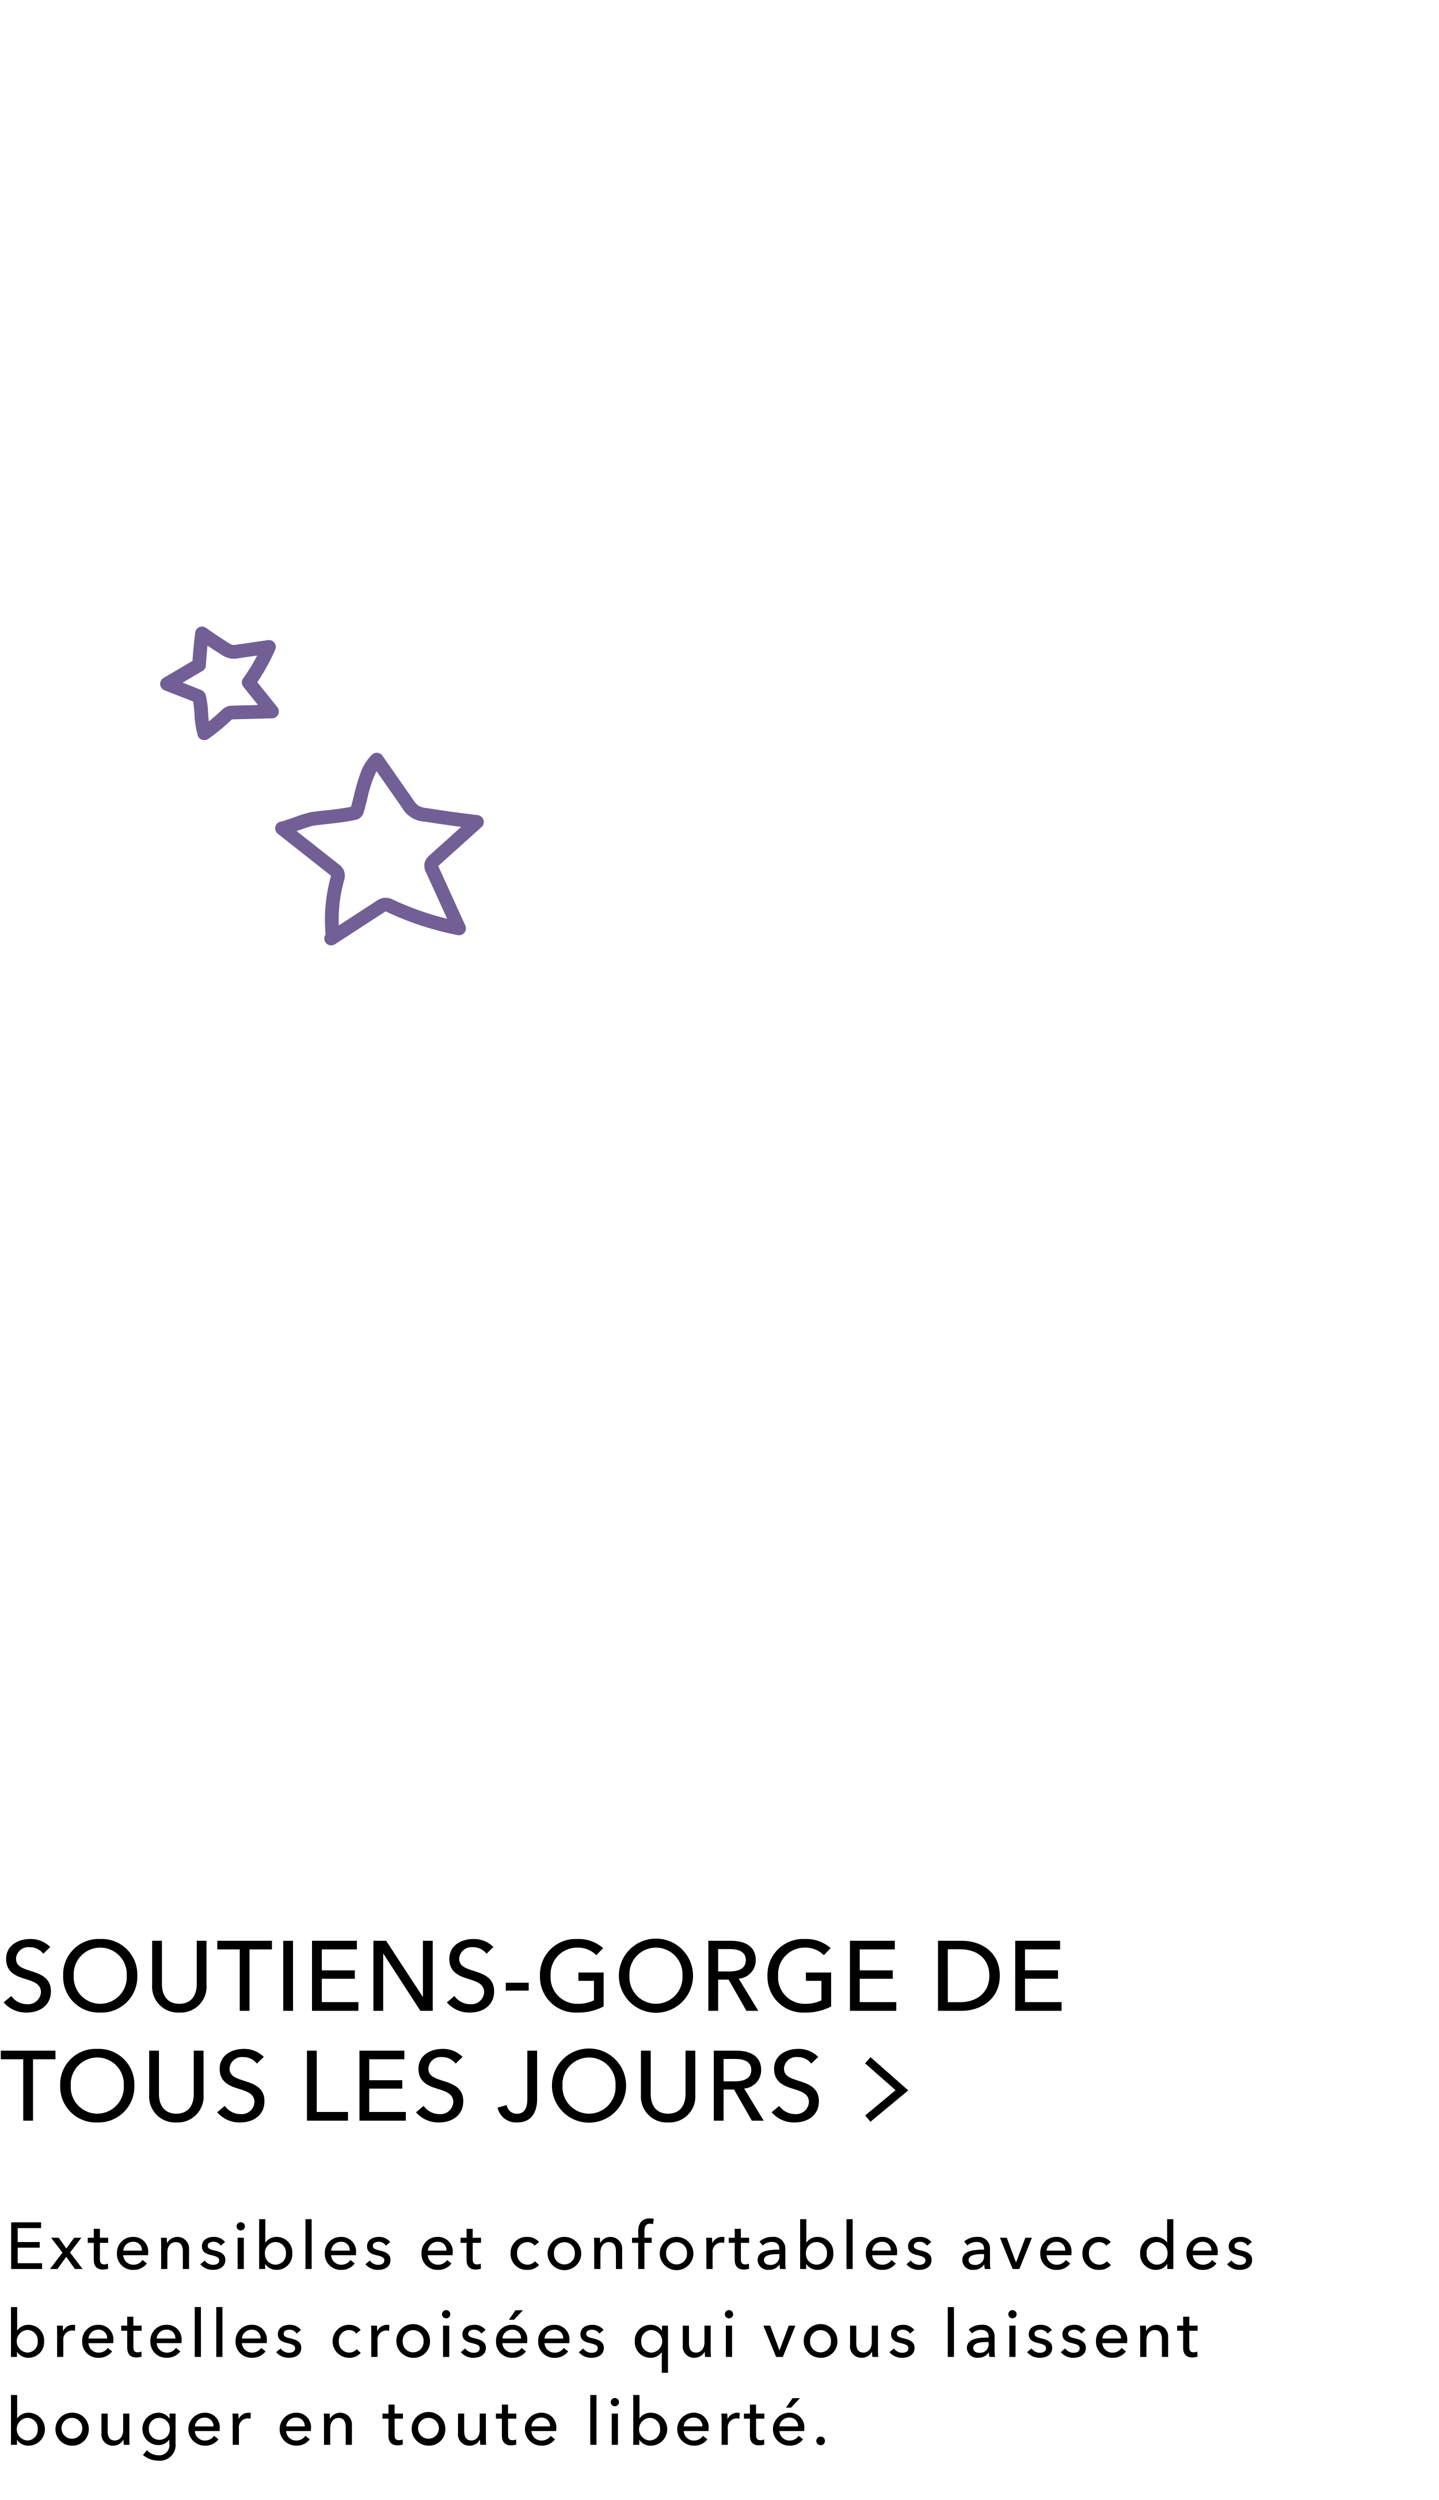 <svg xmlns="http://www.w3.org/2000/svg" xmlns:xlink="http://www.w3.org/1999/xlink" width="262" height="455" viewBox="0 0 262 455"><defs><clipPath id="a"><rect width="262" height="455" transform="translate(-21 59)" fill="#eb0f0f" opacity="0.4"/></clipPath></defs><g transform="translate(21 -59)" clip-path="url(#a)"><g transform="translate(-21 -223.993)"><path d="M9.144,6.39A5,5,0,0,0,5.49,4.932c-2.106,0-4.374,1.1-4.374,3.636,0,2.34,1.692,3.078,3.312,3.582s3.024.918,3.024,2.466A2.316,2.316,0,0,1,4.9,16.794,3.475,3.475,0,0,1,2.052,15.3L.666,16.47A5.357,5.357,0,0,0,4.86,18.324c2.268,0,4.41-1.224,4.41-3.87,0-2.538-2.034-3.186-3.744-3.726-1.44-.468-2.61-.846-2.61-2.232A2.236,2.236,0,0,1,5.4,6.426,3.048,3.048,0,0,1,7.884,7.614ZM25,11.61a6.46,6.46,0,0,0-6.768-6.678A6.441,6.441,0,0,0,11.5,11.61a6.5,6.5,0,0,0,6.732,6.714A6.52,6.52,0,0,0,25,11.61Zm-1.926,0a4.832,4.832,0,1,1-9.648,0,4.832,4.832,0,1,1,9.648,0Zm9.576,6.714a4.718,4.718,0,0,0,4.95-5.04V5.256H35.82v7.92c0,1.746-.792,3.546-3.168,3.546s-3.168-1.8-3.168-3.546V5.256H27.7v8.028A4.718,4.718,0,0,0,32.652,18.324Zm12.78-11.5h4.086V5.256H39.564V6.822H43.65V18h1.782Zm7.92-1.566H51.57V18h1.782Zm5.238,6.912H64.6v-1.53H58.59V6.822h6.39V5.256H56.808V18H65.25V16.416H58.59ZM70.308,5.256H67.986V18h1.782V7.6H69.8L76.536,18h2.25V5.256H77V15.444h-.036ZM89.838,6.39a5,5,0,0,0-3.654-1.458c-2.106,0-4.374,1.1-4.374,3.636,0,2.34,1.692,3.078,3.312,3.582s3.024.918,3.024,2.466a2.316,2.316,0,0,1-2.556,2.178A3.475,3.475,0,0,1,82.746,15.3L81.36,16.47a5.357,5.357,0,0,0,4.194,1.854c2.268,0,4.41-1.224,4.41-3.87,0-2.538-2.034-3.186-3.744-3.726-1.44-.468-2.61-.846-2.61-2.232a2.236,2.236,0,0,1,2.484-2.07,3.048,3.048,0,0,1,2.484,1.188Zm6.426,6.5H92.088v1.44h4.176Zm13.554-6.3A6.733,6.733,0,0,0,105.1,4.932a6.485,6.485,0,0,0-6.786,6.678,6.5,6.5,0,0,0,6.8,6.714,9.906,9.906,0,0,0,4.788-1.116V11.034h-4.59v1.512h2.826v3.546a6.433,6.433,0,0,1-2.97.63,4.806,4.806,0,0,1-4.914-5.112A4.823,4.823,0,0,1,105.12,6.5a4.661,4.661,0,0,1,3.456,1.386ZM126.18,11.61a6.75,6.75,0,0,0-13.5,0,6.75,6.75,0,0,0,13.5,0Zm-1.926,0a4.832,4.832,0,1,1-9.648,0,4.832,4.832,0,1,1,9.648,0Zm6.5.72h1.908L135.9,18h2.16L134.5,12.15a3.356,3.356,0,0,0,3.1-3.366c0-2.592-2.07-3.528-4.536-3.528H128.97V18h1.782Zm0-5.562h2.178c1.548,0,2.862.486,2.862,2.016s-1.314,2.052-2.988,2.052h-2.052Zm20.484-.18a6.733,6.733,0,0,0-4.716-1.656,6.485,6.485,0,0,0-6.786,6.678,6.5,6.5,0,0,0,6.8,6.714,9.906,9.906,0,0,0,4.788-1.116V11.034h-4.59v1.512h2.826v3.546a6.433,6.433,0,0,1-2.97.63,4.806,4.806,0,0,1-4.914-5.112,4.823,4.823,0,0,1,4.86-5.112,4.661,4.661,0,0,1,3.456,1.386Zm5.292,5.58h6.012v-1.53h-6.012V6.822h6.39V5.256h-8.172V18h8.442V16.416h-6.66ZM170.784,18h4.374c3.258,0,6.876-2.016,6.876-6.372,0-4.518-3.618-6.372-6.876-6.372h-4.374Zm1.782-11.2H174.8c3.078,0,5.328,1.674,5.328,4.824,0,3.042-2.25,4.806-5.328,4.806h-2.232Zm14.058,5.364h6.012v-1.53h-6.012V6.822h6.39V5.256h-8.172V18h8.442V16.416h-6.66ZM6.012,26.822H10.1V25.256H.144v1.566H4.23V38H6.012Zm18.45,4.788a6.46,6.46,0,0,0-6.768-6.678,6.441,6.441,0,0,0-6.732,6.678,6.5,6.5,0,0,0,6.732,6.714A6.52,6.52,0,0,0,24.462,31.61Zm-1.926,0a4.832,4.832,0,1,1-9.648,0,4.832,4.832,0,1,1,9.648,0Zm9.576,6.714a4.718,4.718,0,0,0,4.95-5.04V25.256H35.28v7.92c0,1.746-.792,3.546-3.168,3.546s-3.168-1.8-3.168-3.546v-7.92H27.162v8.028A4.718,4.718,0,0,0,32.112,38.324ZM48.024,26.39a5,5,0,0,0-3.654-1.458c-2.106,0-4.374,1.1-4.374,3.636,0,2.34,1.692,3.078,3.312,3.582s3.024.918,3.024,2.466a2.316,2.316,0,0,1-2.556,2.178A3.475,3.475,0,0,1,40.932,35.3l-1.386,1.17a5.357,5.357,0,0,0,4.194,1.854c2.268,0,4.41-1.224,4.41-3.87,0-2.538-2.034-3.186-3.744-3.726-1.44-.468-2.61-.846-2.61-2.232a2.236,2.236,0,0,1,2.484-2.07,3.048,3.048,0,0,1,2.484,1.188Zm9.648-1.134H55.89V38h7.47V36.416H57.672Zm9.558,6.912h6.012v-1.53H67.23V26.822h6.39V25.256H65.448V38H73.89V36.416H67.23ZM84.222,26.39a5,5,0,0,0-3.654-1.458c-2.106,0-4.374,1.1-4.374,3.636,0,2.34,1.692,3.078,3.312,3.582s3.024.918,3.024,2.466a2.316,2.316,0,0,1-2.556,2.178A3.475,3.475,0,0,1,77.13,35.3l-1.386,1.17a5.357,5.357,0,0,0,4.194,1.854c2.268,0,4.41-1.224,4.41-3.87,0-2.538-2.034-3.186-3.744-3.726-1.44-.468-2.61-.846-2.61-2.232a2.236,2.236,0,0,1,2.484-2.07,3.048,3.048,0,0,1,2.484,1.188Zm6.372,9.234a3.446,3.446,0,0,0,3.582,2.7c2.988,0,3.618-2.466,3.618-4.23V25.256H96.012v8.766c0,1.494-.4,2.718-1.926,2.718a1.871,1.871,0,0,1-1.836-1.584Zm23.4-4.014a6.75,6.75,0,0,0-13.5,0,6.75,6.75,0,0,0,13.5,0Zm-1.926,0a4.832,4.832,0,1,1-9.648,0,4.832,4.832,0,1,1,9.648,0Zm9.576,6.714a4.718,4.718,0,0,0,4.95-5.04V25.256h-1.782v7.92c0,1.746-.792,3.546-3.168,3.546s-3.168-1.8-3.168-3.546v-7.92h-1.782v8.028A4.718,4.718,0,0,0,121.644,38.324Zm10.1-5.994h1.908L136.89,38h2.16l-3.564-5.85a3.356,3.356,0,0,0,3.1-3.366c0-2.592-2.07-3.528-4.536-3.528H129.96V38h1.782Zm0-5.562h2.178c1.548,0,2.862.486,2.862,2.016s-1.314,2.052-2.988,2.052h-2.052Zm17.226-.378a5,5,0,0,0-3.654-1.458c-2.106,0-4.374,1.1-4.374,3.636,0,2.34,1.692,3.078,3.312,3.582s3.024.918,3.024,2.466a2.316,2.316,0,0,1-2.556,2.178,3.475,3.475,0,0,1-2.844-1.494l-1.386,1.17a5.357,5.357,0,0,0,4.194,1.854c2.268,0,4.41-1.224,4.41-3.87,0-2.538-2.034-3.186-3.744-3.726-1.44-.468-2.61-.846-2.61-2.232a2.236,2.236,0,0,1,2.484-2.07,3.048,3.048,0,0,1,2.484,1.188Z" transform="translate(0 630.993)"/><path d="M277.252-28.83l-.958-1.154,5.537-4.594-5.554-4.889.991-1.126,6.871,6.049Z" transform="translate(-118.773 698.023)"/><path d="M2.22,8.112H6.228V7.092H2.22V4.548H6.48V3.5H1.032V12H6.66V10.944H2.22ZM8.1,12H9.452L11.06,9.78,12.644,12h1.4L11.756,9l2.052-2.688h-1.32l-1.4,1.956L9.692,6.312H8.3l2.076,2.7ZM18.7,6.312H17.188V4.68H16.072V6.312H14.98v.924h1.092V10.32c0,1.176.588,1.776,1.656,1.776a2.926,2.926,0,0,0,.96-.156l-.036-.924a1.6,1.6,0,0,1-.66.144c-.564,0-.8-.276-.8-.96V7.236H18.7Zm2.744,2.34a1.763,1.763,0,0,1,1.788-1.608,1.514,1.514,0,0,1,1.6,1.608Zm4.524.456a2.652,2.652,0,0,0-2.736-2.952,2.882,2.882,0,0,0-2.94,3.012,2.87,2.87,0,0,0,3,2.988,2.932,2.932,0,0,0,2.448-1.164l-.792-.636a1.954,1.954,0,0,1-1.656.864,1.818,1.818,0,0,1-1.848-1.728h4.512C25.968,9.36,25.968,9.228,25.968,9.108Zm2.324-2.8c.036.372.048.924.048,1.224V12h1.128V8.976c0-1.128.636-1.872,1.524-1.872,1.044,0,1.3.816,1.3,1.74V12h1.128V8.472a2.124,2.124,0,0,0-3.972-1.224h-.036c0-.24-.024-.648-.048-.936Zm11.684.78a2.507,2.507,0,0,0-2.064-.936c-1.08,0-2.148.516-2.148,1.74,0,1.068.9,1.392,1.656,1.572.972.228,1.488.42,1.488.948,0,.624-.564.828-1.128.828a1.869,1.869,0,0,1-1.512-.792l-.8.684a2.914,2.914,0,0,0,2.292,1.02c1.152,0,2.268-.492,2.268-1.836,0-1-.828-1.44-1.908-1.68-.864-.192-1.3-.372-1.3-.852,0-.54.54-.744,1.056-.744a1.552,1.552,0,0,1,1.32.708Zm3.416-.78H42.264V12h1.128Zm.192-2.052a.751.751,0,1,0-.756.72A.74.74,0,0,0,43.584,4.26ZM47.3,11.1a2.442,2.442,0,0,0,2.052,1.056A2.837,2.837,0,0,0,52.22,9.144a2.826,2.826,0,0,0-2.844-2.988,2.435,2.435,0,0,0-2.028,1.008h-.036V2.928H46.184V12h1.092v-.9Zm3.756-1.956a1.91,1.91,0,0,1-1.9,2.064,1.956,1.956,0,0,1-1.92-2.052,1.966,1.966,0,0,1,1.92-2.064A1.9,1.9,0,0,1,51.056,9.144Zm4.688-6.216H54.616V12h1.128Zm3.548,5.724A1.763,1.763,0,0,1,61.08,7.044a1.514,1.514,0,0,1,1.6,1.608Zm4.524.456A2.652,2.652,0,0,0,61.08,6.156a2.882,2.882,0,0,0-2.94,3.012,2.87,2.87,0,0,0,3,2.988,2.932,2.932,0,0,0,2.448-1.164l-.792-.636a1.954,1.954,0,0,1-1.656.864,1.818,1.818,0,0,1-1.848-1.728H63.8C63.816,9.36,63.816,9.228,63.816,9.108ZM70.04,7.092a2.507,2.507,0,0,0-2.064-.936c-1.08,0-2.148.516-2.148,1.74,0,1.068.9,1.392,1.656,1.572.972.228,1.488.42,1.488.948,0,.624-.564.828-1.128.828a1.869,1.869,0,0,1-1.512-.792l-.8.684a2.914,2.914,0,0,0,2.292,1.02c1.152,0,2.268-.492,2.268-1.836,0-1-.828-1.44-1.908-1.68-.864-.192-1.3-.372-1.3-.852,0-.54.54-.744,1.056-.744a1.552,1.552,0,0,1,1.32.708ZM76.9,8.652a1.763,1.763,0,0,1,1.788-1.608,1.514,1.514,0,0,1,1.6,1.608Zm4.524.456a2.652,2.652,0,0,0-2.736-2.952,2.882,2.882,0,0,0-2.94,3.012,2.87,2.87,0,0,0,3,2.988,2.932,2.932,0,0,0,2.448-1.164l-.792-.636a1.954,1.954,0,0,1-1.656.864A1.818,1.818,0,0,1,76.9,9.492h4.512C81.42,9.36,81.42,9.228,81.42,9.108Zm5.156-2.8H85.064V4.68H83.948V6.312H82.856v.924h1.092V10.32c0,1.176.588,1.776,1.656,1.776a2.926,2.926,0,0,0,.96-.156l-.036-.924a1.6,1.6,0,0,1-.66.144c-.564,0-.8-.276-.8-.96V7.236h1.512Zm10.564.78A2.736,2.736,0,0,0,95,6.156a2.9,2.9,0,0,0-3.036,3,2.9,2.9,0,0,0,3.06,3,2.732,2.732,0,0,0,2.124-.888l-.756-.684a1.708,1.708,0,0,1-1.368.624,1.9,1.9,0,0,1-1.872-2.052A1.894,1.894,0,0,1,95.016,7.1a1.606,1.606,0,0,1,1.308.648Zm7.688,2.052a3.067,3.067,0,0,0-6.132,0,3.066,3.066,0,0,0,6.132,0Zm-1.176,0a1.9,1.9,0,1,1-3.792,0,1.9,1.9,0,1,1,3.792,0Zm3.488-2.832c.036.372.048.924.048,1.224V12h1.128V8.976c0-1.128.636-1.872,1.524-1.872,1.044,0,1.3.816,1.3,1.74V12h1.128V8.472a2.124,2.124,0,0,0-3.972-1.224h-.036c0-.24-.024-.648-.048-.936Zm10.508,0h-1.32V5.124c0-.7.156-1.368,1.008-1.368a1.992,1.992,0,0,1,.564.084l.132-.972a2.6,2.6,0,0,0-.708-.084c-1.536,0-2.124,1.008-2.124,2.34V6.312h-1.128v.924H115.2V12h1.128V7.236h1.32Zm7.6,2.832a3.067,3.067,0,0,0-6.132,0,3.066,3.066,0,0,0,6.132,0Zm-1.176,0a1.9,1.9,0,1,1-3.792,0,1.9,1.9,0,1,1,3.792,0Zm3.536-1.608V12h1.128V9.012a1.632,1.632,0,0,1,1.6-1.824,2.256,2.256,0,0,1,.516.06L130.9,6.2a1.738,1.738,0,0,0-.444-.048,1.927,1.927,0,0,0-1.74,1.116h-.036c0-.24-.024-.672-.048-.96h-1.068C127.6,6.684,127.612,7.236,127.612,7.536ZM135.4,6.312h-1.512V4.68h-1.116V6.312h-1.092v.924h1.092V10.32c0,1.176.588,1.776,1.656,1.776a2.926,2.926,0,0,0,.96-.156l-.036-.924a1.6,1.6,0,0,1-.66.144c-.564,0-.8-.276-.8-.96V7.236H135.4Zm5.5,2.16c-1.92,0-3.96.2-3.96,1.92A1.841,1.841,0,0,0,139,12.144a2.174,2.174,0,0,0,1.908-.96h.036a3.7,3.7,0,0,0,.1.816h1.02a6.269,6.269,0,0,1-.084-1.128V8.388A2.116,2.116,0,0,0,139.6,6.156a3.394,3.394,0,0,0-2.328.852l.6.72a2.345,2.345,0,0,1,1.62-.66c.84,0,1.4.408,1.4,1.248Zm0,.816v.3a1.549,1.549,0,0,1-1.644,1.668c-.564,0-1.164-.216-1.164-.888,0-.96,1.416-1.08,2.532-1.08Zm4.9,1.812a2.442,2.442,0,0,0,2.052,1.056,2.837,2.837,0,0,0,2.868-3.012,2.826,2.826,0,0,0-2.844-2.988,2.435,2.435,0,0,0-2.028,1.008h-.036V2.928h-1.128V12h1.092v-.9Zm3.756-1.956a1.91,1.91,0,0,1-1.9,2.064,1.956,1.956,0,0,1-1.92-2.052,1.966,1.966,0,0,1,1.92-2.064A1.9,1.9,0,0,1,149.56,9.144Zm4.688-6.216H153.12V12h1.128ZM157.8,8.652a1.763,1.763,0,0,1,1.788-1.608,1.514,1.514,0,0,1,1.6,1.608Zm4.524.456a2.652,2.652,0,0,0-2.736-2.952,2.882,2.882,0,0,0-2.94,3.012,2.87,2.87,0,0,0,3,2.988,2.932,2.932,0,0,0,2.448-1.164l-.792-.636a1.954,1.954,0,0,1-1.656.864A1.818,1.818,0,0,1,157.8,9.492h4.512C162.32,9.36,162.32,9.228,162.32,9.108Zm6.224-2.016a2.507,2.507,0,0,0-2.064-.936c-1.08,0-2.148.516-2.148,1.74,0,1.068.9,1.392,1.656,1.572.972.228,1.488.42,1.488.948,0,.624-.564.828-1.128.828a1.869,1.869,0,0,1-1.512-.792l-.8.684a2.914,2.914,0,0,0,2.292,1.02c1.152,0,2.268-.492,2.268-1.836,0-1-.828-1.44-1.908-1.68-.864-.192-1.3-.372-1.3-.852,0-.54.54-.744,1.056-.744a1.552,1.552,0,0,1,1.32.708Zm9.616,1.38c-1.92,0-3.96.2-3.96,1.92a1.841,1.841,0,0,0,2.064,1.752,2.174,2.174,0,0,0,1.908-.96h.036a3.7,3.7,0,0,0,.1.816h1.02a6.269,6.269,0,0,1-.084-1.128V8.388a2.116,2.116,0,0,0-2.376-2.232,3.394,3.394,0,0,0-2.328.852l.6.72a2.345,2.345,0,0,1,1.62-.66c.84,0,1.4.408,1.4,1.248Zm0,.816v.3a1.549,1.549,0,0,1-1.644,1.668c-.564,0-1.164-.216-1.164-.888,0-.96,1.416-1.08,2.532-1.08Zm8.72-2.976h-1.2L184,10.788h-.024l-1.668-4.476H181.06L183.376,12H184.6Zm2.672,2.34a1.763,1.763,0,0,1,1.788-1.608,1.514,1.514,0,0,1,1.6,1.608Zm4.524.456a2.652,2.652,0,0,0-2.736-2.952,2.882,2.882,0,0,0-2.94,3.012,2.87,2.87,0,0,0,3,2.988,2.932,2.932,0,0,0,2.448-1.164l-.792-.636a1.954,1.954,0,0,1-1.656.864,1.818,1.818,0,0,1-1.848-1.728h4.512C194.076,9.36,194.076,9.228,194.076,9.108Zm7.172-2.016a2.736,2.736,0,0,0-2.136-.936,2.9,2.9,0,0,0-3.036,3,2.9,2.9,0,0,0,3.06,3,2.732,2.732,0,0,0,2.124-.888l-.756-.684a1.708,1.708,0,0,1-1.368.624,1.9,1.9,0,0,1-1.872-2.052,1.894,1.894,0,0,1,1.86-2.052,1.606,1.606,0,0,1,1.308.648ZM211.512,11.1h.024V12h1.092V2.928H211.5V7.164h-.024a2.469,2.469,0,0,0-2.028-1.008,2.829,2.829,0,0,0-2.856,2.988,2.837,2.837,0,0,0,2.868,3.012A2.427,2.427,0,0,0,211.512,11.1Zm-3.744-1.956a1.89,1.89,0,0,1,1.884-2.052,1.966,1.966,0,0,1,1.92,2.064,1.956,1.956,0,0,1-1.92,2.052A1.9,1.9,0,0,1,207.768,9.144Zm8.408-.492a1.763,1.763,0,0,1,1.788-1.608,1.514,1.514,0,0,1,1.6,1.608Zm4.524.456a2.652,2.652,0,0,0-2.736-2.952,2.882,2.882,0,0,0-2.94,3.012,2.87,2.87,0,0,0,3,2.988,2.932,2.932,0,0,0,2.448-1.164l-.792-.636a1.954,1.954,0,0,1-1.656.864,1.818,1.818,0,0,1-1.848-1.728h4.512C220.7,9.36,220.7,9.228,220.7,9.108Zm6.224-2.016a2.507,2.507,0,0,0-2.064-.936c-1.08,0-2.148.516-2.148,1.74,0,1.068.9,1.392,1.656,1.572.972.228,1.488.42,1.488.948,0,.624-.564.828-1.128.828a1.869,1.869,0,0,1-1.512-.792l-.8.684a2.914,2.914,0,0,0,2.292,1.02c1.152,0,2.268-.492,2.268-1.836,0-1-.828-1.44-1.908-1.68-.864-.192-1.3-.372-1.3-.852,0-.54.54-.744,1.056-.744a1.552,1.552,0,0,1,1.32.708ZM2.112,27.1a2.442,2.442,0,0,0,2.052,1.056,2.837,2.837,0,0,0,2.868-3.012,2.826,2.826,0,0,0-2.844-2.988A2.435,2.435,0,0,0,2.16,23.164H2.124V18.928H1V28H2.088v-.9Zm3.756-1.956a1.91,1.91,0,0,1-1.9,2.064,2.063,2.063,0,0,1,0-4.116A1.9,1.9,0,0,1,5.868,25.144ZM9.4,23.536V28h1.128V25.012a1.632,1.632,0,0,1,1.6-1.824,2.256,2.256,0,0,1,.516.06l.048-1.044a1.738,1.738,0,0,0-.444-.048,1.927,1.927,0,0,0-1.74,1.116h-.036c0-.24-.024-.672-.048-.96H9.356C9.392,22.684,9.4,23.236,9.4,23.536Zm5.708,1.116A1.763,1.763,0,0,1,16.9,23.044a1.514,1.514,0,0,1,1.6,1.608Zm4.524.456A2.652,2.652,0,0,0,16.9,22.156a2.882,2.882,0,0,0-2.94,3.012,2.87,2.87,0,0,0,3,2.988,2.932,2.932,0,0,0,2.448-1.164l-.792-.636a1.954,1.954,0,0,1-1.656.864,1.818,1.818,0,0,1-1.848-1.728h4.512C19.636,25.36,19.636,25.228,19.636,25.108Zm5.156-2.8H23.28V20.68H22.164v1.632H21.072v.924h1.092V26.32c0,1.176.588,1.776,1.656,1.776a2.926,2.926,0,0,0,.96-.156l-.036-.924a1.6,1.6,0,0,1-.66.144c-.564,0-.8-.276-.8-.96V23.236h1.512Zm2.744,2.34a1.763,1.763,0,0,1,1.788-1.608,1.514,1.514,0,0,1,1.6,1.608Zm4.524.456a2.652,2.652,0,0,0-2.736-2.952,2.882,2.882,0,0,0-2.94,3.012,2.87,2.87,0,0,0,3,2.988,2.932,2.932,0,0,0,2.448-1.164l-.792-.636a1.954,1.954,0,0,1-1.656.864,1.818,1.818,0,0,1-1.848-1.728h4.512C32.06,25.36,32.06,25.228,32.06,25.108Zm3.524-6.18H34.456V28h1.128Zm3.92,0H38.376V28H39.5Zm3.548,5.724a1.763,1.763,0,0,1,1.788-1.608,1.514,1.514,0,0,1,1.6,1.608Zm4.524.456a2.652,2.652,0,0,0-2.736-2.952,2.882,2.882,0,0,0-2.94,3.012,2.87,2.87,0,0,0,3,2.988,2.932,2.932,0,0,0,2.448-1.164l-.792-.636a1.954,1.954,0,0,1-1.656.864,1.818,1.818,0,0,1-1.848-1.728h4.512C47.576,25.36,47.576,25.228,47.576,25.108ZM53.8,23.092a2.507,2.507,0,0,0-2.064-.936c-1.08,0-2.148.516-2.148,1.74,0,1.068.9,1.392,1.656,1.572.972.228,1.488.42,1.488.948,0,.624-.564.828-1.128.828a1.869,1.869,0,0,1-1.512-.792l-.8.684a2.914,2.914,0,0,0,2.292,1.02c1.152,0,2.268-.492,2.268-1.836,0-1-.828-1.44-1.908-1.68-.864-.192-1.3-.372-1.3-.852,0-.54.54-.744,1.056-.744a1.552,1.552,0,0,1,1.32.708Zm10.876,0a2.736,2.736,0,0,0-2.136-.936,3,3,0,1,0,.024,6,2.732,2.732,0,0,0,2.124-.888l-.756-.684a1.708,1.708,0,0,1-1.368.624,1.9,1.9,0,0,1-1.872-2.052,1.894,1.894,0,0,1,1.86-2.052,1.606,1.606,0,0,1,1.308.648Zm1.928.444V28h1.128V25.012a1.632,1.632,0,0,1,1.6-1.824,2.256,2.256,0,0,1,.516.06l.048-1.044a1.738,1.738,0,0,0-.444-.048,1.927,1.927,0,0,0-1.74,1.116h-.036c0-.24-.024-.672-.048-.96H66.556C66.592,22.684,66.6,23.236,66.6,23.536Zm10.688,1.608a3.066,3.066,0,1,0-3.072,3.012A2.942,2.942,0,0,0,77.292,25.144Zm-1.176,0a1.9,1.9,0,1,1-3.792,0,1.9,1.9,0,1,1,3.792,0Zm4.676-2.832H79.664V28h1.128Zm.192-2.052a.751.751,0,1,0-.756.72A.74.74,0,0,0,80.984,20.26Zm6.428,2.832a2.507,2.507,0,0,0-2.064-.936c-1.08,0-2.148.516-2.148,1.74,0,1.068.9,1.392,1.656,1.572.972.228,1.488.42,1.488.948,0,.624-.564.828-1.128.828a1.869,1.869,0,0,1-1.512-.792l-.8.684a2.914,2.914,0,0,0,2.292,1.02c1.152,0,2.268-.492,2.268-1.836,0-1-.828-1.44-1.908-1.68-.864-.192-1.3-.372-1.3-.852,0-.54.54-.744,1.056-.744a1.552,1.552,0,0,1,1.32.708Zm3.056,1.56a1.763,1.763,0,0,1,1.788-1.608,1.514,1.514,0,0,1,1.6,1.608Zm4.524.456a2.652,2.652,0,0,0-2.736-2.952,2.882,2.882,0,0,0-2.94,3.012,2.87,2.87,0,0,0,3,2.988,2.932,2.932,0,0,0,2.448-1.164l-.792-.636a1.954,1.954,0,0,1-1.656.864,1.818,1.818,0,0,1-1.848-1.728H94.98C94.992,25.36,94.992,25.228,94.992,25.108Zm-.78-5.6H92.856l-1.2,1.728h.924Zm3.932,5.148a1.763,1.763,0,0,1,1.788-1.608,1.514,1.514,0,0,1,1.6,1.608Zm4.524.456a2.652,2.652,0,0,0-2.736-2.952,2.882,2.882,0,0,0-2.94,3.012,2.87,2.87,0,0,0,3,2.988,2.932,2.932,0,0,0,2.448-1.164l-.792-.636a1.954,1.954,0,0,1-1.656.864,1.818,1.818,0,0,1-1.848-1.728h4.512C102.668,25.36,102.668,25.228,102.668,25.108Zm6.224-2.016a2.507,2.507,0,0,0-2.064-.936c-1.08,0-2.148.516-2.148,1.74,0,1.068.9,1.392,1.656,1.572.972.228,1.488.42,1.488.948,0,.624-.564.828-1.128.828a1.869,1.869,0,0,1-1.512-.792l-.8.684a2.914,2.914,0,0,0,2.292,1.02c1.152,0,2.268-.492,2.268-1.836,0-1-.828-1.44-1.908-1.68-.864-.192-1.3-.372-1.3-.852,0-.54.54-.744,1.056-.744a1.552,1.552,0,0,1,1.32.708Zm10.6,4.056V30.88h1.128V22.312h-1.092V23.2h-.036a2.4,2.4,0,0,0-2.052-1.044,2.829,2.829,0,0,0-2.856,2.988,2.837,2.837,0,0,0,2.868,3.012,2.425,2.425,0,0,0,2.016-1.008Zm-3.732-2a1.89,1.89,0,0,1,1.884-2.052,2.063,2.063,0,0,1,0,4.116A1.9,1.9,0,0,1,115.76,25.144ZM128.44,28c-.036-.372-.048-.924-.048-1.224V22.312h-1.128v3.024c0,1.128-.624,1.872-1.524,1.872-1.044,0-1.3-.816-1.3-1.752V22.312h-1.128V25.84a2.061,2.061,0,0,0,2.124,2.316,2.1,2.1,0,0,0,1.86-1.092h.024c0,.24.024.648.048.936Zm3.848-5.688H131.16V28h1.128Zm.192-2.052a.751.751,0,1,0-.756.72A.74.74,0,0,0,132.48,20.26Zm11.332,2.052h-1.2l-1.68,4.476h-.024l-1.668-4.476h-1.248L140.308,28h1.224Zm7.652,2.832a3.066,3.066,0,1,0-3.072,3.012A2.942,2.942,0,0,0,151.464,25.144Zm-1.176,0a1.9,1.9,0,1,1-3.792,0,1.9,1.9,0,1,1,3.792,0ZM158.9,28c-.036-.372-.048-.924-.048-1.224V22.312h-1.128v3.024c0,1.128-.624,1.872-1.524,1.872-1.044,0-1.3-.816-1.3-1.752V22.312h-1.128V25.84a2.061,2.061,0,0,0,2.124,2.316,2.1,2.1,0,0,0,1.86-1.092h.024c0,.24.024.648.048.936Zm6.56-4.908a2.507,2.507,0,0,0-2.064-.936c-1.08,0-2.148.516-2.148,1.74,0,1.068.9,1.392,1.656,1.572.972.228,1.488.42,1.488.948,0,.624-.564.828-1.128.828a1.869,1.869,0,0,1-1.512-.792l-.8.684a2.914,2.914,0,0,0,2.292,1.02c1.152,0,2.268-.492,2.268-1.836,0-1-.828-1.44-1.908-1.68-.864-.192-1.3-.372-1.3-.852,0-.54.54-.744,1.056-.744a1.552,1.552,0,0,1,1.32.708Zm7.228-4.164H171.56V28h1.128ZM179,24.472c-1.92,0-3.96.2-3.96,1.92a1.841,1.841,0,0,0,2.064,1.752,2.174,2.174,0,0,0,1.908-.96h.036a3.7,3.7,0,0,0,.1.816h1.02a6.269,6.269,0,0,1-.084-1.128V24.388a2.116,2.116,0,0,0-2.376-2.232,3.394,3.394,0,0,0-2.328.852l.6.72a2.345,2.345,0,0,1,1.62-.66c.84,0,1.4.408,1.4,1.248Zm0,.816v.3a1.549,1.549,0,0,1-1.644,1.668c-.564,0-1.164-.216-1.164-.888,0-.96,1.416-1.08,2.532-1.08Zm4.9-2.976h-1.128V28H183.9Zm.192-2.052a.751.751,0,1,0-.756.72A.74.74,0,0,0,184.092,20.26Zm6.428,2.832a2.507,2.507,0,0,0-2.064-.936c-1.08,0-2.148.516-2.148,1.74,0,1.068.9,1.392,1.656,1.572.972.228,1.488.42,1.488.948,0,.624-.564.828-1.128.828a1.869,1.869,0,0,1-1.512-.792l-.8.684a2.914,2.914,0,0,0,2.292,1.02c1.152,0,2.268-.492,2.268-1.836,0-1-.828-1.44-1.908-1.68-.864-.192-1.3-.372-1.3-.852,0-.54.54-.744,1.056-.744a1.552,1.552,0,0,1,1.32.708Zm6.128,0a2.507,2.507,0,0,0-2.064-.936c-1.08,0-2.148.516-2.148,1.74,0,1.068.9,1.392,1.656,1.572.972.228,1.488.42,1.488.948,0,.624-.564.828-1.128.828a1.869,1.869,0,0,1-1.512-.792l-.8.684a2.914,2.914,0,0,0,2.292,1.02c1.152,0,2.268-.492,2.268-1.836,0-1-.828-1.44-1.908-1.68-.864-.192-1.3-.372-1.3-.852,0-.54.54-.744,1.056-.744a1.552,1.552,0,0,1,1.32.708Zm3.056,1.56a1.763,1.763,0,0,1,1.788-1.608,1.514,1.514,0,0,1,1.6,1.608Zm4.524.456a2.652,2.652,0,0,0-2.736-2.952,2.882,2.882,0,0,0-2.94,3.012,2.87,2.87,0,0,0,3,2.988A2.932,2.932,0,0,0,204,26.992l-.792-.636a1.954,1.954,0,0,1-1.656.864,1.818,1.818,0,0,1-1.848-1.728h4.512C204.228,25.36,204.228,25.228,204.228,25.108Zm2.324-2.8c.036.372.048.924.048,1.224V28h1.128V24.976c0-1.128.636-1.872,1.524-1.872,1.044,0,1.3.816,1.3,1.74V28h1.128V24.472a2.124,2.124,0,0,0-3.972-1.224h-.036c0-.24-.024-.648-.048-.936Zm10.5,0h-1.512V20.68H214.42v1.632h-1.092v.924h1.092V26.32c0,1.176.588,1.776,1.656,1.776a2.926,2.926,0,0,0,.96-.156L217,27.016a1.6,1.6,0,0,1-.66.144c-.564,0-.8-.276-.8-.96V23.236h1.512ZM2.112,43.1a2.442,2.442,0,0,0,2.052,1.056,3,3,0,0,0,.024-6A2.435,2.435,0,0,0,2.16,39.164H2.124V34.928H1V44H2.088v-.9Zm3.756-1.956a1.91,1.91,0,0,1-1.9,2.064,2.063,2.063,0,0,1,0-4.116A1.9,1.9,0,0,1,5.868,41.144Zm9.3,0a2.942,2.942,0,0,0-3.072-2.988,3,3,0,1,0,0,6A2.962,2.962,0,0,0,15.164,41.144Zm-1.176,0a1.9,1.9,0,1,1-1.9-2.052A1.91,1.91,0,0,1,13.988,41.144ZM22.6,44c-.036-.372-.048-.924-.048-1.224V38.312H21.424v3.024c0,1.128-.624,1.872-1.524,1.872-1.044,0-1.3-.816-1.3-1.752V38.312H17.476V41.84A2.061,2.061,0,0,0,19.6,44.156a2.1,2.1,0,0,0,1.86-1.092h.024c0,.24.024.648.048.936Zm2.432,1.848a4.309,4.309,0,0,0,2.784,1.032,2.858,2.858,0,0,0,3.144-3.168v-5.4H29.868v.912h-.024a2.366,2.366,0,0,0-2.052-1.068,2.947,2.947,0,0,0,.012,5.892,2.383,2.383,0,0,0,2-.984h.024V43.8a1.834,1.834,0,0,1-2,2.1,2.886,2.886,0,0,1-2.076-.924ZM26.1,41.1a1.865,1.865,0,0,1,1.884-2,1.932,1.932,0,0,1,1.932,2,1.91,1.91,0,1,1-3.816,0Zm8.372-.444a1.763,1.763,0,0,1,1.788-1.608,1.514,1.514,0,0,1,1.6,1.608ZM39,41.108a2.652,2.652,0,0,0-2.736-2.952,3,3,0,0,0,.06,6,2.932,2.932,0,0,0,2.448-1.164l-.792-.636a1.954,1.954,0,0,1-1.656.864,1.818,1.818,0,0,1-1.848-1.728h4.512C39,41.36,39,41.228,39,41.108Zm2.372-1.572V44H42.5V41.012a1.632,1.632,0,0,1,1.6-1.824,2.256,2.256,0,0,1,.516.06l.048-1.044a1.738,1.738,0,0,0-.444-.048,1.927,1.927,0,0,0-1.74,1.116h-.036c0-.24-.024-.672-.048-.96H41.32C41.356,38.684,41.368,39.236,41.368,39.536Zm9.724,1.116a1.763,1.763,0,0,1,1.788-1.608,1.514,1.514,0,0,1,1.6,1.608Zm4.524.456a2.652,2.652,0,0,0-2.736-2.952,3,3,0,0,0,.06,6,2.932,2.932,0,0,0,2.448-1.164l-.792-.636a1.954,1.954,0,0,1-1.656.864,1.818,1.818,0,0,1-1.848-1.728H55.6C55.616,41.36,55.616,41.228,55.616,41.108Zm2.324-2.8c.036.372.048.924.048,1.224V44h1.128V40.976c0-1.128.636-1.872,1.524-1.872,1.044,0,1.3.816,1.3,1.74V44h1.128V40.472a2.124,2.124,0,0,0-3.972-1.224h-.036c0-.24-.024-.648-.048-.936Zm14.416,0H70.844V36.68H69.728v1.632H68.636v.924h1.092V42.32c0,1.176.588,1.776,1.656,1.776a2.926,2.926,0,0,0,.96-.156l-.036-.924a1.6,1.6,0,0,1-.66.144c-.564,0-.8-.276-.8-.96V39.236h1.512Zm7.724,2.832a3.066,3.066,0,1,0-3.072,3.012A2.942,2.942,0,0,0,80.08,41.144Zm-1.176,0a1.9,1.9,0,1,1-1.9-2.052A1.91,1.91,0,0,1,78.9,41.144ZM87.516,44c-.036-.372-.048-.924-.048-1.224V38.312H86.34v3.024c0,1.128-.624,1.872-1.524,1.872-1.044,0-1.3-.816-1.3-1.752V38.312H82.392V41.84a2.061,2.061,0,0,0,2.124,2.316,2.1,2.1,0,0,0,1.86-1.092H86.4c0,.24.024.648.048.936Zm5.492-5.688H91.5V36.68H90.38v1.632H89.288v.924H90.38V42.32c0,1.176.588,1.776,1.656,1.776A2.926,2.926,0,0,0,93,43.94l-.036-.924a1.6,1.6,0,0,1-.66.144c-.564,0-.8-.276-.8-.96V39.236h1.512Zm2.744,2.34a1.763,1.763,0,0,1,1.788-1.608,1.514,1.514,0,0,1,1.6,1.608Zm4.524.456a2.652,2.652,0,0,0-2.736-2.952,3,3,0,0,0,.06,6,2.932,2.932,0,0,0,2.448-1.164l-.792-.636a1.954,1.954,0,0,1-1.656.864,1.818,1.818,0,0,1-1.848-1.728h4.512C100.276,41.36,100.276,41.228,100.276,41.108Zm7.324-6.18h-1.128V44H107.6Zm3.908,3.384H110.38V44h1.128Zm.192-2.052a.751.751,0,1,0-.756.72A.74.74,0,0,0,111.7,36.26Zm3.716,6.84a2.442,2.442,0,0,0,2.052,1.056,3,3,0,0,0,.024-6,2.435,2.435,0,0,0-2.028,1.008h-.036V34.928H114.3V44h1.092v-.9Zm3.756-1.956a1.91,1.91,0,0,1-1.9,2.064,2.063,2.063,0,0,1,0-4.116A1.9,1.9,0,0,1,119.172,41.144Zm4.316-.492a1.763,1.763,0,0,1,1.788-1.608,1.514,1.514,0,0,1,1.6,1.608Zm4.524.456a2.652,2.652,0,0,0-2.736-2.952,3,3,0,0,0,.06,6,2.932,2.932,0,0,0,2.448-1.164l-.792-.636a1.954,1.954,0,0,1-1.656.864,1.818,1.818,0,0,1-1.848-1.728H128C128.012,41.36,128.012,41.228,128.012,41.108Zm2.372-1.572V44h1.128V41.012a1.632,1.632,0,0,1,1.6-1.824,2.256,2.256,0,0,1,.516.06l.048-1.044a1.738,1.738,0,0,0-.444-.048,1.927,1.927,0,0,0-1.74,1.116h-.036c0-.24-.024-.672-.048-.96h-1.068C130.372,38.684,130.384,39.236,130.384,39.536Zm7.784-1.224h-1.512V36.68H135.54v1.632h-1.092v.924h1.092V42.32c0,1.176.588,1.776,1.656,1.776a2.926,2.926,0,0,0,.96-.156l-.036-.924a1.6,1.6,0,0,1-.66.144c-.564,0-.8-.276-.8-.96V39.236h1.512Zm2.744,2.34a1.763,1.763,0,0,1,1.788-1.608,1.514,1.514,0,0,1,1.6,1.608Zm4.524.456a2.652,2.652,0,0,0-2.736-2.952,3,3,0,0,0,.06,6,2.932,2.932,0,0,0,2.448-1.164l-.792-.636a1.954,1.954,0,0,1-1.656.864,1.818,1.818,0,0,1-1.848-1.728h4.512C145.436,41.36,145.436,41.228,145.436,41.108Zm-.78-5.6H143.3l-1.2,1.728h.924ZM149.2,43.28a.784.784,0,0,0-.8-.78.786.786,0,1,0,.8.78Z" transform="translate(1 683.992)"/></g><path d="M8.381,113.693a1.25,1.25,0,0,1-1.249-1.206A54.92,54.92,0,0,1,8.306,99.122a3.134,3.134,0,0,0,.07-.411c-.05-.062-.157-.166-.219-.226L.475,91.063a1.25,1.25,0,0,1,1.356-2.05,29.22,29.22,0,0,1,10.319-1.453c.085,0,.223.009.32,0,.032-.06.067-.135.09-.183l5.157-10.923a1.324,1.324,0,0,1,.091-.175,1.25,1.25,0,0,1,2.258.3c.167.314.749,1.248,1.182,1.944A25.8,25.8,0,0,1,22.936,81.4c.319.839.616,1.687.9,2.507.531,1.519,1.035,2.957,1.677,4.371.589.04,1.3.052,2.039.064a36.819,36.819,0,0,1,4.167.229,8.571,8.571,0,0,1,3.955,1.353,1.25,1.25,0,0,1,.194,1.849l-6.585,7.3a4.162,4.162,0,0,0-.783,1.058,4.012,4.012,0,0,0-.1,1.675c.214,3.094.494,6.227.831,9.312a1.25,1.25,0,0,1-1.961,1.159L20.468,107.5l-1.732-1.216c-.032-.023-.087-.061-.139-.1-.064.045-.135.1-.171.126l-9.284,7.123A1.25,1.25,0,0,1,8.381,113.693Zm-4.4-22.718,5.912,5.713a3.111,3.111,0,0,1,.839,1.171,3.136,3.136,0,0,1,.017,1.785A52.422,52.422,0,0,0,9.6,109.93l7.3-5.6a2.758,2.758,0,0,1,1.726-.692,2.73,2.73,0,0,1,1.542.6L21.9,105.45l4.563,3.2c-.217-2.225-.4-4.461-.557-6.677A4.963,4.963,0,0,1,27.43,97.4l5.458-6.048a22.48,22.48,0,0,0-5.374-.5c-.859-.014-1.67-.027-2.371-.084a1.909,1.909,0,0,1-1.791-1.2c-.745-1.6-1.319-3.239-1.873-4.824-.28-.8-.57-1.63-.876-2.435-.132-.3-.939-1.6-1.474-2.455l-.139-.223-4.168,8.828a2.826,2.826,0,0,1-.909,1.194,2.863,2.863,0,0,1-1.859.414A26.715,26.715,0,0,0,3.982,90.975Z" transform="translate(-48.859 210.855) rotate(-77)" fill="#715f96"/><path d="M91.9-.146a1.25,1.25,0,0,1,.907.39l4.21,4.438c1.7-.27,3.427-.5,5.135-.678a1.25,1.25,0,0,1,1.286,1.722c-.619,1.491-1.2,3.025-1.732,4.56a2.772,2.772,0,0,0-.206.863,2.833,2.833,0,0,0,.218.722l2,5.142.08.205a1.25,1.25,0,0,1-1.394,1.683,36.658,36.658,0,0,1-6.505-1.847l-.268.34L92.29,21.634a1.25,1.25,0,0,1-2.191-.461L88.317,14.3c-.018-.071-.045-.173-.065-.227-.049-.041-.152-.108-.223-.155l-.011-.007a34.415,34.415,0,0,1-4.2-3.245,1.25,1.25,0,0,1,.2-2A16.493,16.493,0,0,1,87.67,7.215a21.577,21.577,0,0,0,2.172-.749c.134-.8.356-2.352.5-3.37.2-1.431.292-2.035.34-2.256A1.25,1.25,0,0,1,91.9-.146Zm4.664,7.417a1.25,1.25,0,0,1-.907-.39l-2.9-3.055c-.113.792-.235,1.639-.341,2.321-.068.44-.122.77-.166,1.009a1.563,1.563,0,0,1-.741,1.278A17.9,17.9,0,0,1,88.4,9.6c-.492.151-.973.3-1.43.46.779.623,1.587,1.21,2.416,1.754l.011.007a3.081,3.081,0,0,1,.91.82,3.047,3.047,0,0,1,.425,1.024l1.151,4.44,1.788-2.265.848-1.074a1.25,1.25,0,0,1,1.462-.379,34.132,34.132,0,0,0,4.641,1.555l-1.235-3.168a4.746,4.746,0,0,1-.385-1.5,4.694,4.694,0,0,1,.34-1.813c.316-.916.651-1.831,1-2.738-1.2.152-2.391.328-3.573.523A1.25,1.25,0,0,1,96.569,7.271Z" transform="translate(-12.343 272.775) rotate(-77)" fill="#715f96"/></g></svg>